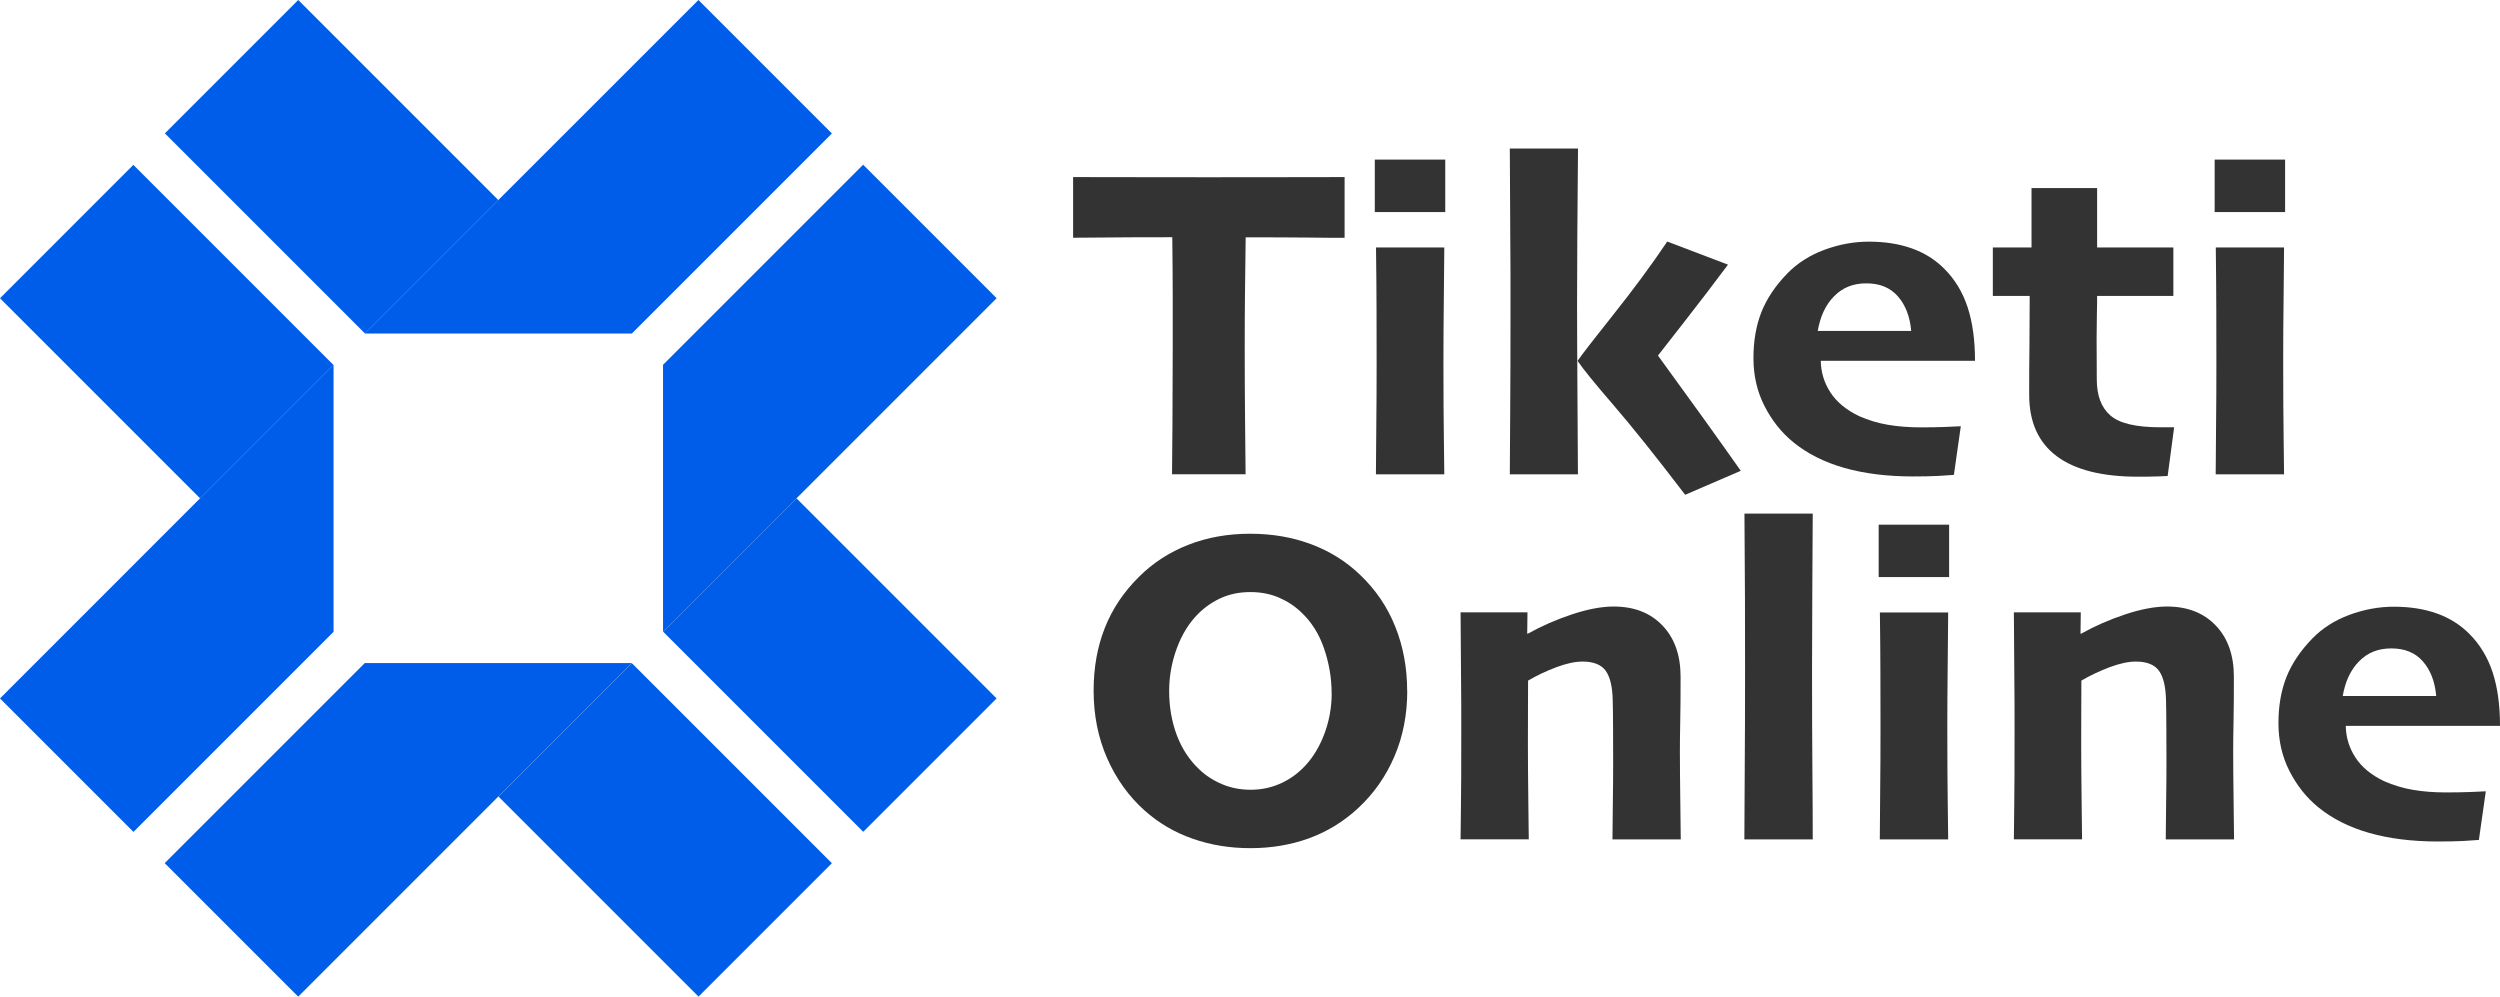 <?xml version="1.0" encoding="UTF-8"?>
<svg id="Layer_2" data-name="Layer 2" xmlns="http://www.w3.org/2000/svg" viewBox="0 0 288.86 115.15">
  <defs>
    <style>
      .cls-1 {
        fill: #333;
      }

      .cls-1, .cls-2 {
        stroke-width: 0px;
      }

      .cls-2 {
        fill: #005de9;
      }
    </style>
  </defs>
  <g id="Layer_1-2" data-name="Layer 1">
    <g>
      <g>
        <g>
          <path class="cls-1" d="M155.36,27.48c-.72,0-2.09,0-4.11-.03-2.02-.02-4.46-.03-7.32-.03-.03,2.69-.06,4.85-.08,6.47-.02,1.63-.03,3.73-.03,6.32,0,2.93.01,5.76.04,8.49.03,2.73.05,4.76.06,6.1h-8.5c.02-1.28.03-3.24.05-5.87.02-2.63.03-5.54.03-8.75v-6.04c0-1.66-.02-3.9-.05-6.73-2.81,0-5.32,0-7.53.03-2.21.02-3.52.03-3.93.03v-7.01c1.34,0,3.52,0,6.55.01,3.03,0,6.05.01,9.07.01,3.48,0,6.8,0,9.98-.01,3.18,0,5.1-.01,5.77-.01v7.01Z"/>
          <path class="cls-1" d="M166.99,24.5h-8.14v-6.06h8.14v6.06ZM166.87,54.81h-7.89c0-.82.01-2.57.04-5.24s.04-5.17.04-7.5c0-1.97,0-4.03-.01-6.19,0-2.16-.03-4.59-.06-7.29h7.89c-.02,2.45-.04,4.64-.06,6.56s-.04,4.11-.04,6.56c0,3.9.02,6.87.05,8.9.03,2.03.05,3.43.05,4.2Z"/>
          <path class="cls-1" d="M182.33,54.81h-7.88c0-.63.01-2.8.04-6.49.03-3.69.04-8.18.04-13.47,0-2.31,0-4.97-.03-7.96-.02-3-.03-6.24-.05-9.73h7.88c-.03,3.3-.06,6.62-.08,9.95-.02,3.33-.03,6.01-.03,8.05,0,2.77.02,6.56.05,11.35.03,4.79.05,7.56.05,8.3ZM201.13,54.4l-6.42,2.77c-3.31-4.34-6.06-7.78-8.27-10.35-2.21-2.56-3.59-4.26-4.14-5.1v-.05c.48-.7,1.87-2.5,4.17-5.39,2.3-2.89,4.36-5.68,6.17-8.37l7.02,2.67c-1.68,2.25-3.34,4.42-4.99,6.53-1.65,2.11-2.68,3.43-3.09,3.96v.03c3.78,5.19,6.97,9.62,9.55,13.29Z"/>
          <path class="cls-1" d="M228.2,41.69h-17.82c.02,1.32.39,2.54,1.12,3.66.73,1.12,1.84,2.03,3.33,2.74,1.04.46,2.14.79,3.3.99s2.43.3,3.81.3c1.1,0,2.05-.02,2.85-.05.8-.03,1.4-.06,1.77-.08l-.8,5.62c-.36.03-.96.07-1.81.12-.85.04-1.82.06-2.91.06-2.98,0-5.63-.33-7.95-.99-2.32-.66-4.29-1.66-5.92-2.99-1.37-1.13-2.47-2.53-3.31-4.19-.84-1.66-1.26-3.49-1.26-5.5s.31-3.76.92-5.32c.62-1.56,1.62-3.05,3-4.47,1.15-1.18,2.57-2.09,4.26-2.72,1.7-.63,3.42-.95,5.16-.95,1.85,0,3.5.26,4.96.78,1.46.52,2.71,1.31,3.75,2.35,1.23,1.23,2.13,2.72,2.7,4.46.57,1.74.85,3.8.85,6.18ZM220.83,38.24c-.15-1.68-.67-3.01-1.55-4.01s-2.09-1.49-3.63-1.49-2.75.49-3.72,1.48c-.98.98-1.61,2.32-1.9,4.02h10.81Z"/>
          <path class="cls-1" d="M251.21,49.37l-.75,5.63c-.24.02-.64.03-1.21.05-.57.02-1.3.03-2.21.03-4.16,0-7.3-.79-9.41-2.38-2.11-1.58-3.17-3.94-3.17-7.08,0-2,0-3.86.03-5.56.02-1.7.03-3.66.03-5.87h-4.26v-5.6h4.47v-6.86h7.58v6.86h8.81v5.6h-8.81c0,.38,0,1.13-.03,2.25-.02,1.12-.03,2.04-.03,2.76,0,.57,0,1.25.01,2.07,0,.81.01,1.67.01,2.56,0,1.87.52,3.26,1.57,4.17,1.04.92,2.97,1.37,5.78,1.37h1.59Z"/>
          <path class="cls-1" d="M264.03,24.5h-8.14v-6.06h8.14v6.06ZM263.9,54.81h-7.89c0-.82.01-2.57.04-5.24.03-2.67.04-5.17.04-7.5,0-1.97,0-4.03-.01-6.19,0-2.16-.03-4.59-.06-7.29h7.89c-.02,2.45-.04,4.64-.06,6.56-.03,1.93-.04,4.11-.04,6.56,0,3.9.02,6.87.05,8.9.03,2.03.05,3.43.05,4.2Z"/>
        </g>
        <g>
          <path class="cls-1" d="M162.6,79.81c0,2.74-.49,5.27-1.48,7.58s-2.38,4.3-4.17,5.96c-1.69,1.58-3.6,2.74-5.7,3.51-2.11.76-4.36,1.14-6.76,1.14s-4.59-.36-6.68-1.09c-2.09-.73-3.95-1.82-5.57-3.27-1.83-1.64-3.27-3.65-4.31-6.01-1.04-2.36-1.57-4.97-1.57-7.83,0-2.65.43-5.07,1.3-7.26.86-2.18,2.18-4.15,3.94-5.89,1.61-1.61,3.51-2.84,5.7-3.7,2.19-.86,4.57-1.28,7.14-1.28s4.85.4,7,1.19c2.15.8,4.04,1.96,5.66,3.51,1.83,1.73,3.21,3.75,4.12,6.05.92,2.3,1.37,4.77,1.37,7.41ZM153.86,80.08c0-1.73-.29-3.44-.87-5.14-.58-1.7-1.47-3.11-2.67-4.22-.75-.72-1.62-1.28-2.59-1.69-.98-.41-2.06-.62-3.26-.62s-2.27.21-3.26.63c-.99.42-1.91,1.04-2.75,1.86-1.06,1.06-1.89,2.39-2.48,3.99-.59,1.6-.89,3.25-.89,4.94,0,1.86.3,3.57.89,5.13.59,1.56,1.45,2.86,2.58,3.93.75.72,1.63,1.29,2.65,1.72,1.01.43,2.11.64,3.29.64s2.22-.21,3.22-.62c1-.41,1.9-1,2.71-1.77,1.04-.99,1.88-2.27,2.5-3.82.62-1.56.94-3.21.94-4.95Z"/>
          <path class="cls-1" d="M194.19,96.99h-7.88c0-.53.01-1.84.04-3.92.03-2.08.04-3.73.04-4.94,0-.86,0-2.07-.01-3.63,0-1.57-.02-2.75-.04-3.56-.03-1.58-.3-2.72-.81-3.43-.51-.71-1.4-1.07-2.68-1.07-.86,0-1.86.22-3.02.65-1.16.44-2.25.95-3.27,1.55,0,.1,0,1.06-.01,2.88,0,1.82-.01,3.34-.01,4.57,0,1.85.02,4.07.05,6.65.03,2.59.05,4,.05,4.24h-7.88c0-.39.01-1.59.04-3.6.03-2,.04-4.92.04-8.76,0-2.21,0-4.46-.03-6.74-.02-2.29-.03-4.66-.05-7.13h7.73l-.03,2.44.03.05c1.63-.91,3.35-1.66,5.16-2.26,1.81-.6,3.42-.9,4.8-.9,2.36,0,4.24.73,5.64,2.2,1.4,1.46,2.09,3.44,2.09,5.92,0,2.07-.01,3.8-.04,5.18-.03,1.38-.04,2.54-.04,3.48,0,1.59.02,3.55.05,5.87.03,2.32.05,3.74.05,4.25Z"/>
          <path class="cls-1" d="M209.44,96.99h-7.89c0-1.2.01-3.72.04-7.58.03-3.85.04-7.84.04-11.97,0-2.36,0-5.09-.01-8.19s-.03-6.4-.06-9.91h7.89c-.02,2.86-.03,5.86-.05,8.99-.02,3.13-.03,6.07-.03,8.81,0,4.45.01,8.37.04,11.76s.04,6.09.04,8.09Z"/>
          <path class="cls-1" d="M225.21,66.68h-8.14v-6.06h8.14v6.06ZM225.09,96.99h-7.89c0-.82.01-2.57.04-5.24.03-2.67.04-5.17.04-7.5,0-1.97,0-4.03-.01-6.19,0-2.16-.03-4.59-.06-7.29h7.89c-.02,2.45-.04,4.64-.06,6.56s-.04,4.11-.04,6.56c0,3.9.02,6.87.05,8.9.03,2.03.05,3.43.05,4.2Z"/>
          <path class="cls-1" d="M258.12,96.99h-7.88c0-.53.01-1.84.04-3.92s.04-3.73.04-4.94c0-.86,0-2.07-.01-3.63,0-1.57-.02-2.75-.04-3.56-.03-1.58-.3-2.72-.81-3.43-.51-.71-1.4-1.07-2.68-1.07-.86,0-1.86.22-3.02.65-1.16.44-2.25.95-3.27,1.55,0,.1,0,1.06-.01,2.88,0,1.82-.01,3.34-.01,4.57,0,1.85.02,4.07.05,6.65.03,2.59.05,4,.05,4.24h-7.88c0-.39.01-1.59.04-3.6.03-2,.04-4.92.04-8.76,0-2.21,0-4.46-.03-6.74-.02-2.29-.03-4.66-.05-7.13h7.73l-.03,2.44.03.05c1.63-.91,3.35-1.66,5.16-2.26,1.81-.6,3.42-.9,4.8-.9,2.36,0,4.24.73,5.64,2.2,1.4,1.46,2.09,3.44,2.09,5.92,0,2.07-.01,3.8-.04,5.18-.03,1.38-.04,2.54-.04,3.48,0,1.59.02,3.55.05,5.87.03,2.32.05,3.74.05,4.25Z"/>
          <path class="cls-1" d="M288.86,83.87h-17.82c.02,1.32.39,2.54,1.12,3.66.73,1.12,1.84,2.03,3.33,2.74,1.04.46,2.14.79,3.3.99s2.43.3,3.81.3c1.1,0,2.05-.02,2.85-.05.8-.03,1.4-.06,1.77-.08l-.8,5.62c-.36.03-.96.07-1.81.12-.85.04-1.82.06-2.91.06-2.98,0-5.63-.33-7.95-.99-2.32-.66-4.29-1.66-5.92-2.99-1.37-1.13-2.47-2.53-3.31-4.19-.84-1.66-1.26-3.49-1.26-5.5s.31-3.76.92-5.32c.62-1.56,1.62-3.05,3-4.47,1.15-1.18,2.57-2.09,4.26-2.72,1.7-.63,3.42-.95,5.16-.95,1.85,0,3.5.26,4.96.78,1.46.52,2.71,1.31,3.75,2.35,1.23,1.23,2.13,2.72,2.7,4.46.57,1.74.85,3.8.85,6.18ZM281.49,80.42c-.15-1.68-.67-3.01-1.55-4.01s-2.09-1.49-3.63-1.49-2.75.49-3.72,1.48c-.98.98-1.61,2.32-1.9,4.02h10.81Z"/>
        </g>
      </g>
      <g>
        <path class="cls-2" d="M34.46,0l-15.41,15.41,23.12,23.12,15.41-15.41L34.46,0Z"/>
        <path class="cls-2" d="M80.7,0l15.42,15.42-23.12,23.12h-30.85L80.7,0Z"/>
        <path class="cls-2" d="M15.41,19.05L0,34.46l23.12,23.12,15.41-15.41L15.41,19.05Z"/>
        <path class="cls-2" d="M0,80.7l15.42,15.42,23.12-23.12v-30.85L0,80.7Z"/>
        <path class="cls-2" d="M92.03,57.58l-15.41,15.41,23.12,23.12,15.41-15.41-23.12-23.12Z"/>
        <path class="cls-2" d="M115.15,34.45l-15.42-15.42-23.12,23.12v30.85l38.55-38.55Z"/>
        <path class="cls-2" d="M73,76.62l-15.41,15.41,23.12,23.12,15.41-15.41-23.12-23.12Z"/>
        <path class="cls-2" d="M34.45,115.15l-15.42-15.42,23.12-23.12h30.85l-38.55,38.55Z"/>
      </g>
    </g>
  </g>
</svg>